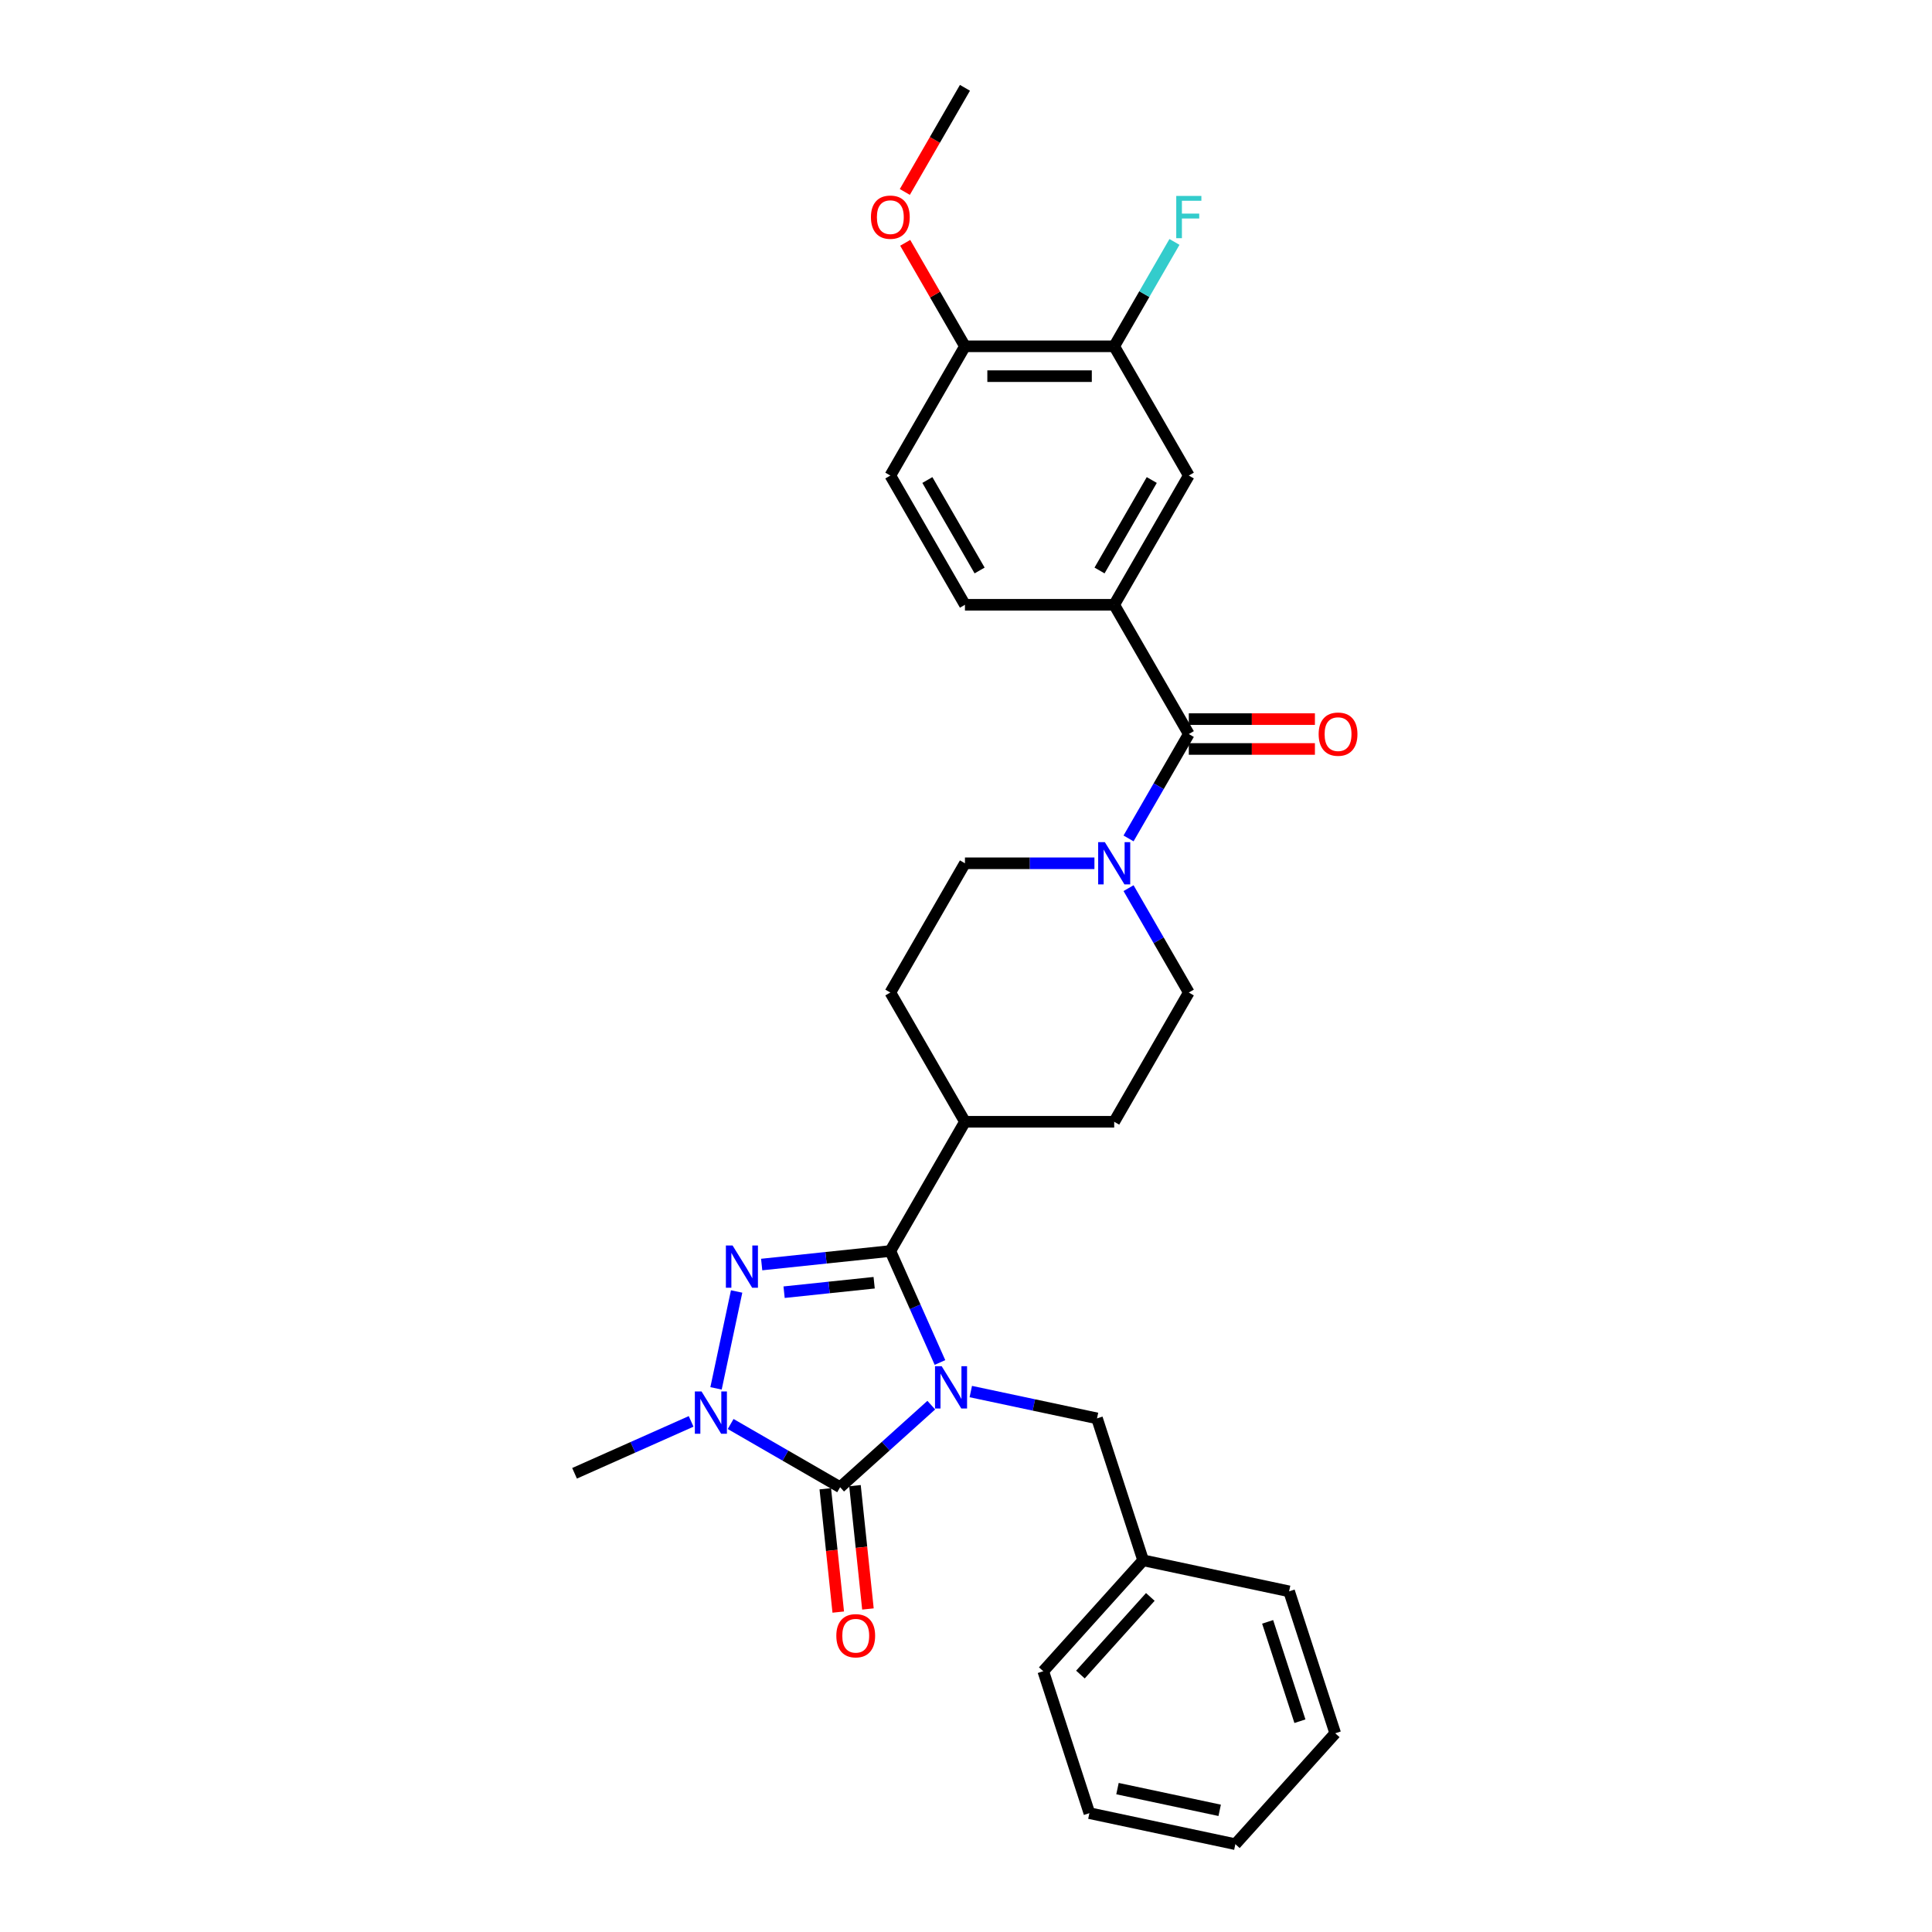 <?xml version='1.0' encoding='iso-8859-1'?>
<svg version='1.1' baseProfile='full'
              xmlns='http://www.w3.org/2000/svg'
                      xmlns:rdkit='http://www.rdkit.org/xml'
                      xmlns:xlink='http://www.w3.org/1999/xlink'
                  xml:space='preserve'
width='1000px' height='1000px' viewBox='0 0 1000 1000'>
<!-- END OF HEADER -->
<rect style='opacity:1.0;fill:#FFFFFF;stroke:none' width='1000' height='1000' x='0' y='0'> </rect>
<path class='bond-0' d='M 482.027,727.299 L 458.438,748.539' style='fill:none;fill-rule:evenodd;stroke:#0000FF;stroke-width:6px;stroke-linecap:butt;stroke-linejoin:miter;stroke-opacity:1' />
<path class='bond-0' d='M 458.438,748.539 L 434.85,769.778' style='fill:none;fill-rule:evenodd;stroke:#000000;stroke-width:6px;stroke-linecap:butt;stroke-linejoin:miter;stroke-opacity:1' />
<path class='bond-1' d='M 486.525,705.222 L 473.68,676.373' style='fill:none;fill-rule:evenodd;stroke:#0000FF;stroke-width:6px;stroke-linecap:butt;stroke-linejoin:miter;stroke-opacity:1' />
<path class='bond-1' d='M 473.68,676.373 L 460.836,647.523' style='fill:none;fill-rule:evenodd;stroke:#000000;stroke-width:6px;stroke-linecap:butt;stroke-linejoin:miter;stroke-opacity:1' />
<path class='bond-7' d='M 502.482,720.265 L 535.147,727.208' style='fill:none;fill-rule:evenodd;stroke:#0000FF;stroke-width:6px;stroke-linecap:butt;stroke-linejoin:miter;stroke-opacity:1' />
<path class='bond-7' d='M 535.147,727.208 L 567.812,734.151' style='fill:none;fill-rule:evenodd;stroke:#000000;stroke-width:6px;stroke-linecap:butt;stroke-linejoin:miter;stroke-opacity:1' />
<path class='bond-3' d='M 434.85,769.778 L 406.515,753.419' style='fill:none;fill-rule:evenodd;stroke:#000000;stroke-width:6px;stroke-linecap:butt;stroke-linejoin:miter;stroke-opacity:1' />
<path class='bond-3' d='M 406.515,753.419 L 378.18,737.06' style='fill:none;fill-rule:evenodd;stroke:#0000FF;stroke-width:6px;stroke-linecap:butt;stroke-linejoin:miter;stroke-opacity:1' />
<path class='bond-11' d='M 427.167,770.586 L 430.522,802.5' style='fill:none;fill-rule:evenodd;stroke:#000000;stroke-width:6px;stroke-linecap:butt;stroke-linejoin:miter;stroke-opacity:1' />
<path class='bond-11' d='M 430.522,802.5 L 433.876,834.415' style='fill:none;fill-rule:evenodd;stroke:#FF0000;stroke-width:6px;stroke-linecap:butt;stroke-linejoin:miter;stroke-opacity:1' />
<path class='bond-11' d='M 442.532,768.971 L 445.886,800.885' style='fill:none;fill-rule:evenodd;stroke:#000000;stroke-width:6px;stroke-linecap:butt;stroke-linejoin:miter;stroke-opacity:1' />
<path class='bond-11' d='M 445.886,800.885 L 449.241,832.8' style='fill:none;fill-rule:evenodd;stroke:#FF0000;stroke-width:6px;stroke-linecap:butt;stroke-linejoin:miter;stroke-opacity:1' />
<path class='bond-2' d='M 460.836,647.523 L 427.538,651.023' style='fill:none;fill-rule:evenodd;stroke:#000000;stroke-width:6px;stroke-linecap:butt;stroke-linejoin:miter;stroke-opacity:1' />
<path class='bond-2' d='M 427.538,651.023 L 394.241,654.523' style='fill:none;fill-rule:evenodd;stroke:#0000FF;stroke-width:6px;stroke-linecap:butt;stroke-linejoin:miter;stroke-opacity:1' />
<path class='bond-2' d='M 452.461,663.938 L 429.153,666.388' style='fill:none;fill-rule:evenodd;stroke:#000000;stroke-width:6px;stroke-linecap:butt;stroke-linejoin:miter;stroke-opacity:1' />
<path class='bond-2' d='M 429.153,666.388 L 405.845,668.837' style='fill:none;fill-rule:evenodd;stroke:#0000FF;stroke-width:6px;stroke-linecap:butt;stroke-linejoin:miter;stroke-opacity:1' />
<path class='bond-9' d='M 460.836,647.523 L 499.458,580.627' style='fill:none;fill-rule:evenodd;stroke:#000000;stroke-width:6px;stroke-linecap:butt;stroke-linejoin:miter;stroke-opacity:1' />
<path class='bond-30' d='M 381.278,668.467 L 370.619,718.615' style='fill:none;fill-rule:evenodd;stroke:#0000FF;stroke-width:6px;stroke-linecap:butt;stroke-linejoin:miter;stroke-opacity:1' />
<path class='bond-21' d='M 357.726,735.709 L 327.556,749.141' style='fill:none;fill-rule:evenodd;stroke:#0000FF;stroke-width:6px;stroke-linecap:butt;stroke-linejoin:miter;stroke-opacity:1' />
<path class='bond-21' d='M 327.556,749.141 L 297.386,762.574' style='fill:none;fill-rule:evenodd;stroke:#000000;stroke-width:6px;stroke-linecap:butt;stroke-linejoin:miter;stroke-opacity:1' />
<path class='bond-4' d='M 615.327,379.937 L 599.73,406.951' style='fill:none;fill-rule:evenodd;stroke:#000000;stroke-width:6px;stroke-linecap:butt;stroke-linejoin:miter;stroke-opacity:1' />
<path class='bond-4' d='M 599.73,406.951 L 584.134,433.965' style='fill:none;fill-rule:evenodd;stroke:#0000FF;stroke-width:6px;stroke-linecap:butt;stroke-linejoin:miter;stroke-opacity:1' />
<path class='bond-6' d='M 615.327,379.937 L 576.704,313.041' style='fill:none;fill-rule:evenodd;stroke:#000000;stroke-width:6px;stroke-linecap:butt;stroke-linejoin:miter;stroke-opacity:1' />
<path class='bond-12' d='M 615.327,387.662 L 647.963,387.662' style='fill:none;fill-rule:evenodd;stroke:#000000;stroke-width:6px;stroke-linecap:butt;stroke-linejoin:miter;stroke-opacity:1' />
<path class='bond-12' d='M 647.963,387.662 L 680.599,387.662' style='fill:none;fill-rule:evenodd;stroke:#FF0000;stroke-width:6px;stroke-linecap:butt;stroke-linejoin:miter;stroke-opacity:1' />
<path class='bond-12' d='M 615.327,372.213 L 647.963,372.213' style='fill:none;fill-rule:evenodd;stroke:#000000;stroke-width:6px;stroke-linecap:butt;stroke-linejoin:miter;stroke-opacity:1' />
<path class='bond-12' d='M 647.963,372.213 L 680.599,372.213' style='fill:none;fill-rule:evenodd;stroke:#FF0000;stroke-width:6px;stroke-linecap:butt;stroke-linejoin:miter;stroke-opacity:1' />
<path class='bond-5' d='M 566.477,446.834 L 532.968,446.834' style='fill:none;fill-rule:evenodd;stroke:#0000FF;stroke-width:6px;stroke-linecap:butt;stroke-linejoin:miter;stroke-opacity:1' />
<path class='bond-5' d='M 532.968,446.834 L 499.458,446.834' style='fill:none;fill-rule:evenodd;stroke:#000000;stroke-width:6px;stroke-linecap:butt;stroke-linejoin:miter;stroke-opacity:1' />
<path class='bond-31' d='M 584.134,459.703 L 599.73,486.717' style='fill:none;fill-rule:evenodd;stroke:#0000FF;stroke-width:6px;stroke-linecap:butt;stroke-linejoin:miter;stroke-opacity:1' />
<path class='bond-31' d='M 599.73,486.717 L 615.327,513.73' style='fill:none;fill-rule:evenodd;stroke:#000000;stroke-width:6px;stroke-linecap:butt;stroke-linejoin:miter;stroke-opacity:1' />
<path class='bond-8' d='M 576.704,313.041 L 615.327,246.144' style='fill:none;fill-rule:evenodd;stroke:#000000;stroke-width:6px;stroke-linecap:butt;stroke-linejoin:miter;stroke-opacity:1' />
<path class='bond-8' d='M 569.118,295.282 L 596.154,248.454' style='fill:none;fill-rule:evenodd;stroke:#000000;stroke-width:6px;stroke-linecap:butt;stroke-linejoin:miter;stroke-opacity:1' />
<path class='bond-16' d='M 576.704,313.041 L 499.458,313.041' style='fill:none;fill-rule:evenodd;stroke:#000000;stroke-width:6px;stroke-linecap:butt;stroke-linejoin:miter;stroke-opacity:1' />
<path class='bond-22' d='M 567.812,734.151 L 591.682,807.616' style='fill:none;fill-rule:evenodd;stroke:#000000;stroke-width:6px;stroke-linecap:butt;stroke-linejoin:miter;stroke-opacity:1' />
<path class='bond-10' d='M 615.327,246.144 L 576.704,179.248' style='fill:none;fill-rule:evenodd;stroke:#000000;stroke-width:6px;stroke-linecap:butt;stroke-linejoin:miter;stroke-opacity:1' />
<path class='bond-17' d='M 499.458,580.627 L 576.704,580.627' style='fill:none;fill-rule:evenodd;stroke:#000000;stroke-width:6px;stroke-linecap:butt;stroke-linejoin:miter;stroke-opacity:1' />
<path class='bond-18' d='M 499.458,580.627 L 460.836,513.73' style='fill:none;fill-rule:evenodd;stroke:#000000;stroke-width:6px;stroke-linecap:butt;stroke-linejoin:miter;stroke-opacity:1' />
<path class='bond-20' d='M 576.704,179.248 L 592.3,152.234' style='fill:none;fill-rule:evenodd;stroke:#000000;stroke-width:6px;stroke-linecap:butt;stroke-linejoin:miter;stroke-opacity:1' />
<path class='bond-20' d='M 592.3,152.234 L 607.897,125.22' style='fill:none;fill-rule:evenodd;stroke:#33CCCC;stroke-width:6px;stroke-linecap:butt;stroke-linejoin:miter;stroke-opacity:1' />
<path class='bond-33' d='M 576.704,179.248 L 499.458,179.248' style='fill:none;fill-rule:evenodd;stroke:#000000;stroke-width:6px;stroke-linecap:butt;stroke-linejoin:miter;stroke-opacity:1' />
<path class='bond-33' d='M 565.117,194.697 L 511.045,194.697' style='fill:none;fill-rule:evenodd;stroke:#000000;stroke-width:6px;stroke-linecap:butt;stroke-linejoin:miter;stroke-opacity:1' />
<path class='bond-13' d='M 615.327,513.73 L 576.704,580.627' style='fill:none;fill-rule:evenodd;stroke:#000000;stroke-width:6px;stroke-linecap:butt;stroke-linejoin:miter;stroke-opacity:1' />
<path class='bond-14' d='M 499.458,446.834 L 460.836,513.73' style='fill:none;fill-rule:evenodd;stroke:#000000;stroke-width:6px;stroke-linecap:butt;stroke-linejoin:miter;stroke-opacity:1' />
<path class='bond-15' d='M 499.458,179.248 L 460.836,246.144' style='fill:none;fill-rule:evenodd;stroke:#000000;stroke-width:6px;stroke-linecap:butt;stroke-linejoin:miter;stroke-opacity:1' />
<path class='bond-23' d='M 499.458,179.248 L 483.996,152.466' style='fill:none;fill-rule:evenodd;stroke:#000000;stroke-width:6px;stroke-linecap:butt;stroke-linejoin:miter;stroke-opacity:1' />
<path class='bond-23' d='M 483.996,152.466 L 468.533,125.684' style='fill:none;fill-rule:evenodd;stroke:#FF0000;stroke-width:6px;stroke-linecap:butt;stroke-linejoin:miter;stroke-opacity:1' />
<path class='bond-19' d='M 499.458,313.041 L 460.836,246.144' style='fill:none;fill-rule:evenodd;stroke:#000000;stroke-width:6px;stroke-linecap:butt;stroke-linejoin:miter;stroke-opacity:1' />
<path class='bond-19' d='M 507.044,295.282 L 480.008,248.454' style='fill:none;fill-rule:evenodd;stroke:#000000;stroke-width:6px;stroke-linecap:butt;stroke-linejoin:miter;stroke-opacity:1' />
<path class='bond-24' d='M 591.682,807.616 L 539.995,865.02' style='fill:none;fill-rule:evenodd;stroke:#000000;stroke-width:6px;stroke-linecap:butt;stroke-linejoin:miter;stroke-opacity:1' />
<path class='bond-24' d='M 595.41,826.564 L 559.229,866.747' style='fill:none;fill-rule:evenodd;stroke:#000000;stroke-width:6px;stroke-linecap:butt;stroke-linejoin:miter;stroke-opacity:1' />
<path class='bond-25' d='M 591.682,807.616 L 667.239,823.676' style='fill:none;fill-rule:evenodd;stroke:#000000;stroke-width:6px;stroke-linecap:butt;stroke-linejoin:miter;stroke-opacity:1' />
<path class='bond-26' d='M 468.337,99.358 L 483.898,72.406' style='fill:none;fill-rule:evenodd;stroke:#FF0000;stroke-width:6px;stroke-linecap:butt;stroke-linejoin:miter;stroke-opacity:1' />
<path class='bond-26' d='M 483.898,72.406 L 499.458,45.455' style='fill:none;fill-rule:evenodd;stroke:#000000;stroke-width:6px;stroke-linecap:butt;stroke-linejoin:miter;stroke-opacity:1' />
<path class='bond-27' d='M 539.995,865.02 L 563.865,938.485' style='fill:none;fill-rule:evenodd;stroke:#000000;stroke-width:6px;stroke-linecap:butt;stroke-linejoin:miter;stroke-opacity:1' />
<path class='bond-28' d='M 667.239,823.676 L 691.11,897.141' style='fill:none;fill-rule:evenodd;stroke:#000000;stroke-width:6px;stroke-linecap:butt;stroke-linejoin:miter;stroke-opacity:1' />
<path class='bond-28' d='M 656.127,839.47 L 672.836,890.895' style='fill:none;fill-rule:evenodd;stroke:#000000;stroke-width:6px;stroke-linecap:butt;stroke-linejoin:miter;stroke-opacity:1' />
<path class='bond-32' d='M 563.865,938.485 L 639.422,954.545' style='fill:none;fill-rule:evenodd;stroke:#000000;stroke-width:6px;stroke-linecap:butt;stroke-linejoin:miter;stroke-opacity:1' />
<path class='bond-32' d='M 578.41,925.783 L 631.301,937.025' style='fill:none;fill-rule:evenodd;stroke:#000000;stroke-width:6px;stroke-linecap:butt;stroke-linejoin:miter;stroke-opacity:1' />
<path class='bond-29' d='M 691.11,897.141 L 639.422,954.545' style='fill:none;fill-rule:evenodd;stroke:#000000;stroke-width:6px;stroke-linecap:butt;stroke-linejoin:miter;stroke-opacity:1' />
<path  class='atom-0' d='M 487.419 707.153
L 494.587 718.74
Q 495.298 719.883, 496.441 721.953
Q 497.584 724.023, 497.646 724.147
L 497.646 707.153
L 500.55 707.153
L 500.55 729.029
L 497.553 729.029
L 489.86 716.36
Q 488.964 714.877, 488.006 713.178
Q 487.079 711.479, 486.801 710.953
L 486.801 729.029
L 483.958 729.029
L 483.958 707.153
L 487.419 707.153
' fill='#0000FF'/>
<path  class='atom-3' d='M 379.178 644.66
L 386.346 656.247
Q 387.057 657.39, 388.2 659.46
Q 389.343 661.53, 389.405 661.654
L 389.405 644.66
L 392.31 644.66
L 392.31 666.536
L 389.312 666.536
L 381.619 653.868
Q 380.723 652.384, 379.765 650.685
Q 378.838 648.986, 378.56 648.46
L 378.56 666.536
L 375.717 666.536
L 375.717 644.66
L 379.178 644.66
' fill='#0000FF'/>
<path  class='atom-4' d='M 363.118 720.217
L 370.286 731.804
Q 370.997 732.947, 372.14 735.018
Q 373.283 737.088, 373.345 737.211
L 373.345 720.217
L 376.249 720.217
L 376.249 742.093
L 373.252 742.093
L 365.559 729.425
Q 364.663 727.942, 363.705 726.243
Q 362.778 724.543, 362.5 724.018
L 362.5 742.093
L 359.657 742.093
L 359.657 720.217
L 363.118 720.217
' fill='#0000FF'/>
<path  class='atom-6' d='M 571.868 435.896
L 579.037 447.483
Q 579.747 448.626, 580.891 450.696
Q 582.034 452.766, 582.096 452.89
L 582.096 435.896
L 585 435.896
L 585 457.772
L 582.003 457.772
L 574.309 445.104
Q 573.413 443.62, 572.455 441.921
Q 571.529 440.222, 571.25 439.696
L 571.25 457.772
L 568.408 457.772
L 568.408 435.896
L 571.868 435.896
' fill='#0000FF'/>
<path  class='atom-12' d='M 432.882 846.662
Q 432.882 841.41, 435.478 838.474
Q 438.073 835.539, 442.924 835.539
Q 447.775 835.539, 450.371 838.474
Q 452.966 841.41, 452.966 846.662
Q 452.966 851.977, 450.34 855.005
Q 447.713 858.002, 442.924 858.002
Q 438.104 858.002, 435.478 855.005
Q 432.882 852.008, 432.882 846.662
M 442.924 855.53
Q 446.261 855.53, 448.053 853.305
Q 449.876 851.05, 449.876 846.662
Q 449.876 842.367, 448.053 840.204
Q 446.261 838.011, 442.924 838.011
Q 439.587 838.011, 437.764 840.174
Q 435.972 842.336, 435.972 846.662
Q 435.972 851.081, 437.764 853.305
Q 439.587 855.53, 442.924 855.53
' fill='#FF0000'/>
<path  class='atom-13' d='M 682.53 379.999
Q 682.53 374.746, 685.126 371.811
Q 687.721 368.876, 692.572 368.876
Q 697.423 368.876, 700.019 371.811
Q 702.614 374.746, 702.614 379.999
Q 702.614 385.314, 699.988 388.342
Q 697.361 391.339, 692.572 391.339
Q 687.752 391.339, 685.126 388.342
Q 682.53 385.344, 682.53 379.999
M 692.572 388.867
Q 695.909 388.867, 697.701 386.642
Q 699.524 384.387, 699.524 379.999
Q 699.524 375.704, 697.701 373.541
Q 695.909 371.348, 692.572 371.348
Q 689.235 371.348, 687.412 373.51
Q 685.62 375.673, 685.62 379.999
Q 685.62 384.418, 687.412 386.642
Q 689.235 388.867, 692.572 388.867
' fill='#FF0000'/>
<path  class='atom-21' d='M 608.823 101.413
L 621.831 101.413
L 621.831 103.916
L 611.758 103.916
L 611.758 110.559
L 620.718 110.559
L 620.718 113.093
L 611.758 113.093
L 611.758 123.289
L 608.823 123.289
L 608.823 101.413
' fill='#33CCCC'/>
<path  class='atom-24' d='M 450.794 112.413
Q 450.794 107.16, 453.389 104.225
Q 455.985 101.29, 460.836 101.29
Q 465.687 101.29, 468.282 104.225
Q 470.878 107.16, 470.878 112.413
Q 470.878 117.727, 468.251 120.755
Q 465.625 123.753, 460.836 123.753
Q 456.016 123.753, 453.389 120.755
Q 450.794 117.758, 450.794 112.413
M 460.836 121.281
Q 464.173 121.281, 465.965 119.056
Q 467.788 116.8, 467.788 112.413
Q 467.788 108.118, 465.965 105.955
Q 464.173 103.761, 460.836 103.761
Q 457.499 103.761, 455.676 105.924
Q 453.884 108.087, 453.884 112.413
Q 453.884 116.831, 455.676 119.056
Q 457.499 121.281, 460.836 121.281
' fill='#FF0000'/>
</svg>
